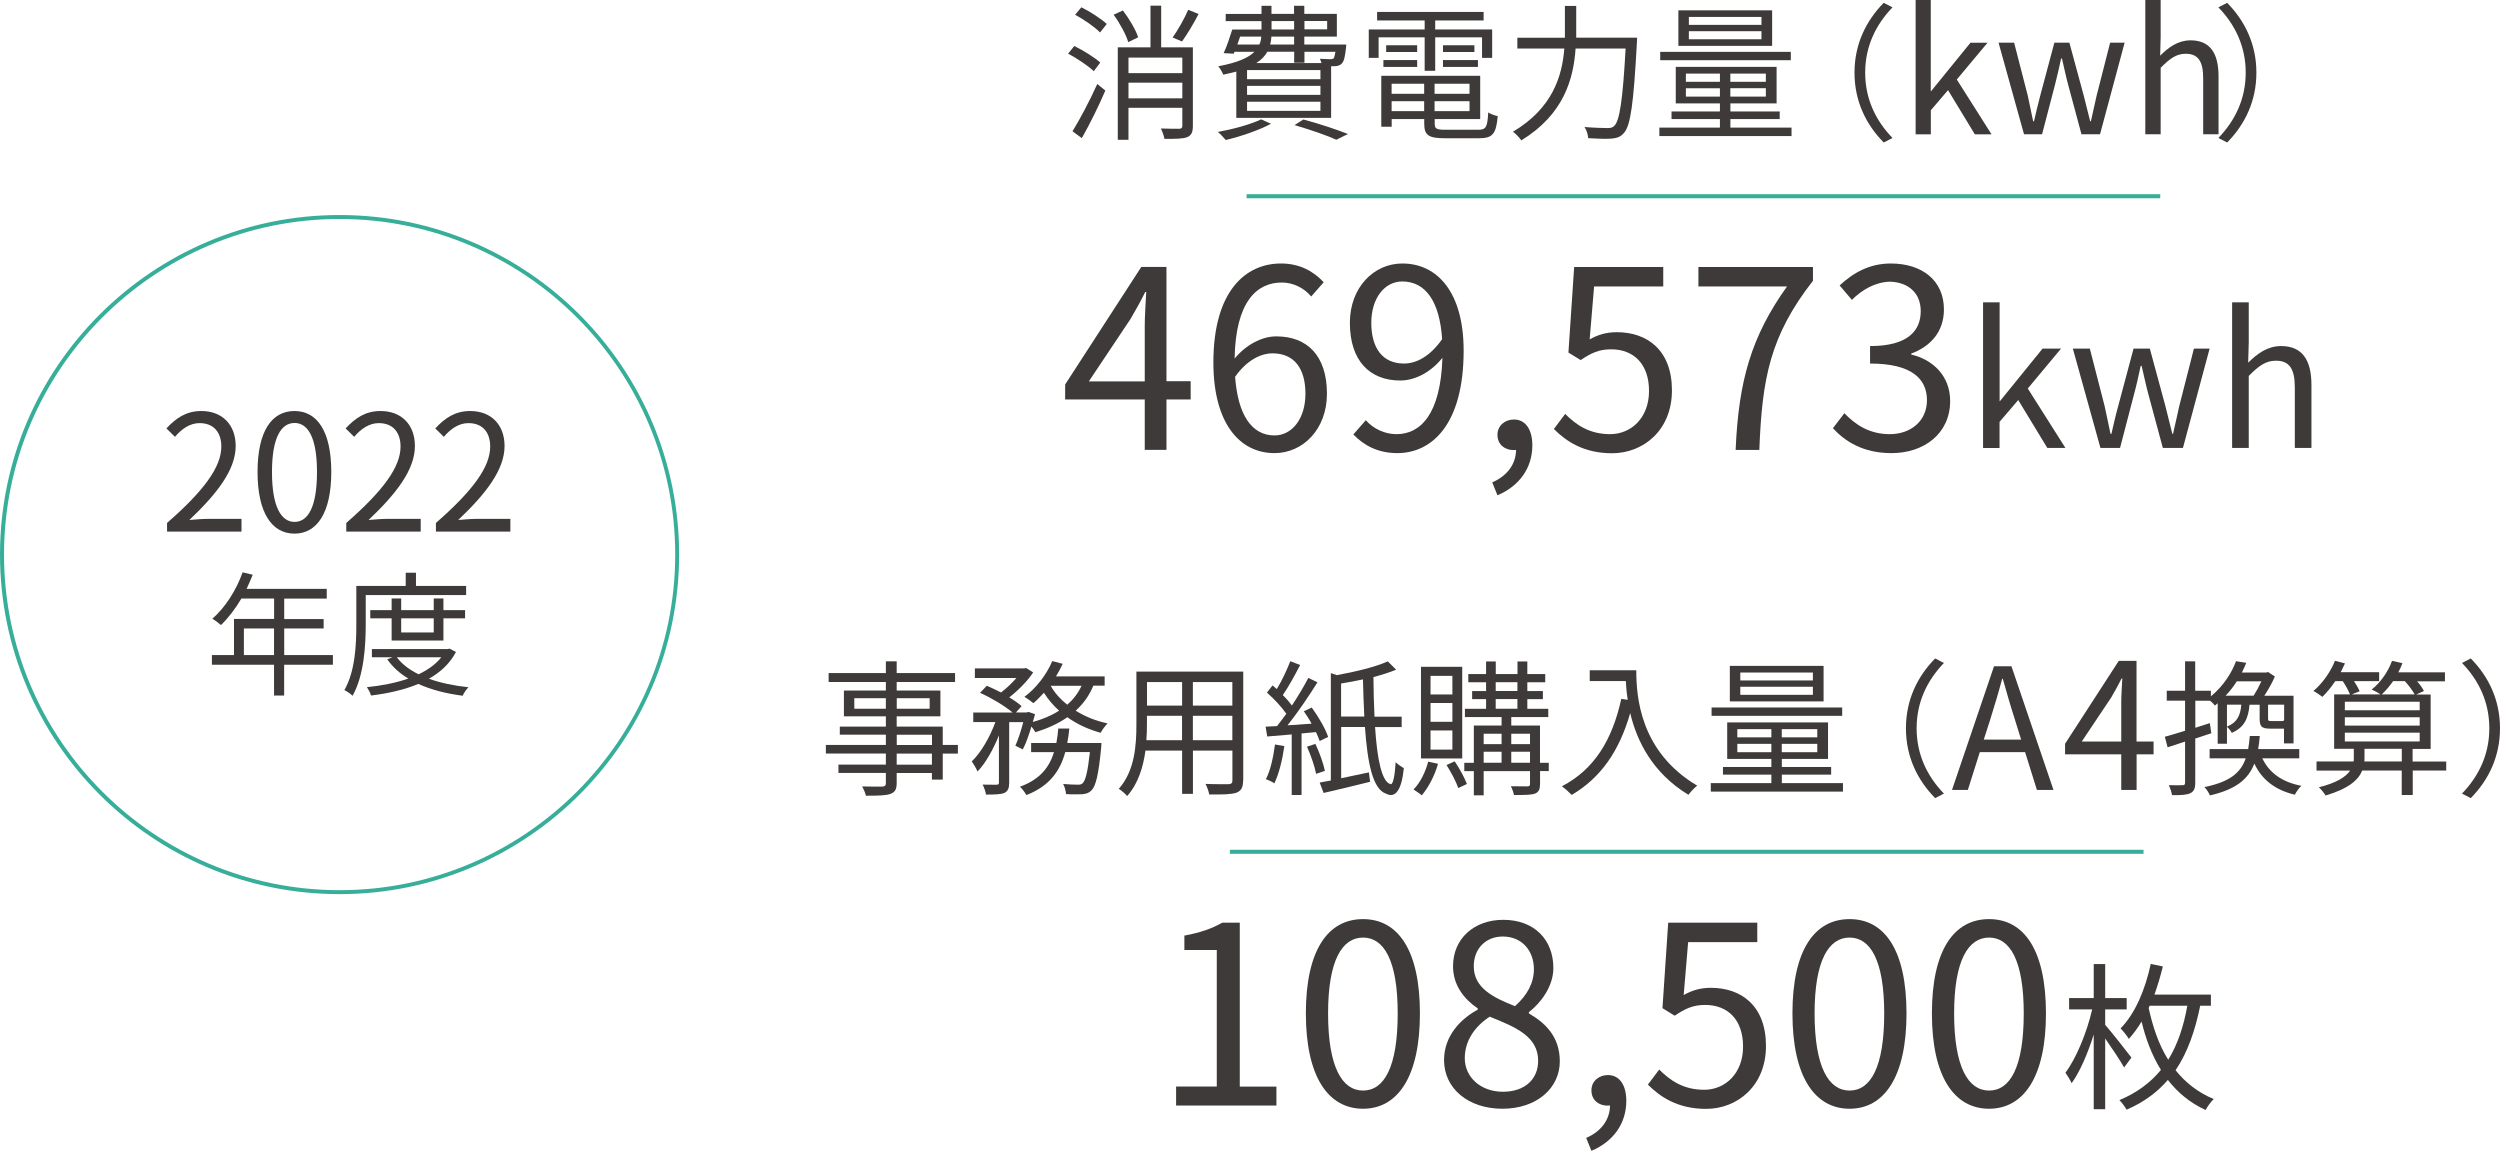 <?xml version="1.0" encoding="UTF-8"?>
<svg id="_レイヤー_1" data-name="レイヤー 1" xmlns="http://www.w3.org/2000/svg" viewBox="0 0 353.33 162.66">
  <defs>
    <style>
      .cls-1 {
        fill: #3e3a39;
      }

      .cls-1, .cls-2 {
        stroke-width: 0px;
      }

      .cls-2 {
        fill: #37ae99;
      }
    </style>
  </defs>
  <g>
    <path class="cls-1" d="M23.62,73.9c5.25-4.59,7.66-7.92,7.66-10.79,0-1.92-1-3.31-3.08-3.31-1.37,0-2.55.84-3.47,1.94l-1.21-1.19c1.37-1.48,2.81-2.46,4.93-2.46,2.99,0,4.86,1.96,4.86,4.95,0,3.33-2.62,6.73-6.55,10.45.87-.07,1.89-.16,2.74-.16h4.63v1.8h-10.52v-1.23Z"/>
    <path class="cls-1" d="M36.4,66.71c0-5.82,2.03-8.62,5.22-8.62s5.2,2.83,5.2,8.62-2.03,8.71-5.2,8.71-5.22-2.9-5.22-8.71ZM44.8,66.71c0-4.88-1.28-6.93-3.17-6.93s-3.19,2.05-3.19,6.93,1.28,7.05,3.19,7.05,3.17-2.12,3.17-7.05Z"/>
    <path class="cls-1" d="M48.95,73.9c5.25-4.59,7.66-7.92,7.66-10.79,0-1.92-1-3.31-3.08-3.31-1.37,0-2.55.84-3.47,1.94l-1.21-1.19c1.37-1.48,2.81-2.46,4.93-2.46,2.99,0,4.86,1.96,4.86,4.95,0,3.33-2.62,6.73-6.55,10.45.87-.07,1.89-.16,2.74-.16h4.63v1.8h-10.52v-1.23Z"/>
    <path class="cls-1" d="M61.62,73.9c5.25-4.59,7.66-7.92,7.66-10.79,0-1.92-1-3.31-3.08-3.31-1.37,0-2.55.84-3.47,1.94l-1.21-1.19c1.37-1.48,2.81-2.46,4.93-2.46,2.99,0,4.86,1.96,4.86,4.95,0,3.33-2.62,6.73-6.55,10.45.87-.07,1.89-.16,2.74-.16h4.63v1.8h-10.52v-1.23Z"/>
  </g>
  <g>
    <path class="cls-1" d="M47.04,93.95h-6.88v4.35h-1.43v-4.35h-8.78v-1.37h3.12v-5.1h5.67v-2.89h-4.62c-.86,1.46-1.86,2.76-2.89,3.75-.27-.23-.86-.7-1.22-.89,1.79-1.56,3.38-4.01,4.28-6.56l1.43.34c-.27.67-.57,1.35-.87,2h11.33v1.37h-6.01v2.89h5.57v1.33h-5.57v3.76h6.88v1.37ZM38.73,92.58v-3.76h-4.26v3.76h4.26Z"/>
    <path class="cls-1" d="M51.69,84.11v4.14c0,2.93-.23,7.21-1.86,10.08-.25-.25-.84-.65-1.16-.8,1.56-2.7,1.69-6.54,1.69-9.28v-5.44h6.98v-1.86h1.45v1.86h7.09v1.29h-14.18ZM64.44,92.15c-.86,1.64-2.19,2.85-3.82,3.78,1.65.59,3.56.99,5.59,1.2-.3.29-.67.84-.82,1.2-2.32-.3-4.45-.84-6.26-1.67-2.02.84-4.33,1.35-6.69,1.64-.09-.34-.38-.88-.59-1.18,2.05-.21,4.07-.59,5.86-1.22-1.22-.72-2.22-1.64-2.98-2.72l.76-.29h-2.93v-1.16h10.74l.25-.06.89.47ZM55.35,90.53v-3.14h-3.02v-1.16h3.02v-1.65h1.35v1.65h4.6v-1.65h1.37v1.65h3.06v1.16h-3.06v3.14h-7.32ZM56.08,92.89c.72.97,1.79,1.77,3.08,2.41,1.31-.63,2.43-1.41,3.21-2.41h-6.29ZM56.7,87.39v2h4.6v-2h-4.6Z"/>
  </g>
  <path class="cls-2" d="M47.99,126.37C21.53,126.37,0,104.84,0,78.38S21.53,30.39,47.99,30.39s47.99,21.53,47.99,47.99-21.53,47.99-47.99,47.99ZM47.99,30.95C21.84,30.95.57,52.23.57,78.38s21.28,47.43,47.43,47.43,47.43-21.28,47.43-47.43-21.28-47.43-47.43-47.43Z"/>
  <g>
    <path class="cls-1" d="M154.59,10.07c-.77-.75-2.34-1.8-3.63-2.49l.87-1.08c1.29.64,2.88,1.62,3.67,2.34l-.91,1.22ZM151.58,18.55c1-1.62,2.45-4.33,3.5-6.68l1.14.93c-.93,2.18-2.22,4.77-3.32,6.72l-1.33-.97ZM152.83,1.03c1.26.62,2.82,1.64,3.59,2.36l-.95,1.2c-.73-.77-2.26-1.82-3.52-2.51l.89-1.06ZM159.46,5.96c-.31-1.06-1.2-2.7-2.07-3.88l1.31-.6c.89,1.16,1.82,2.74,2.16,3.79l-1.39.68ZM168.59,17.8c0,.87-.19,1.31-.79,1.58-.64.25-1.66.25-3.23.25-.06-.42-.29-1.04-.5-1.47,1.18.04,2.28.04,2.59.04.33-.02.44-.12.44-.41v-2.55h-7.61v4.52h-1.51V6.69h4.62V.8h1.51v5.89h4.48v11.11ZM159.49,8.14v2.2h7.61v-2.2h-7.61ZM167.1,13.9v-2.22h-7.61v2.22h7.61ZM169.4,1.98c-.71,1.35-1.6,2.86-2.34,3.88l-1.33-.56c.75-1.06,1.7-2.72,2.2-3.92l1.47.6Z"/>
    <path class="cls-1" d="M179.63,17.49c-1.7.93-4.31,1.8-6.39,2.3-.25-.29-.77-.87-1.12-1.14,2.14-.39,4.62-1.06,6.12-1.78l1.39.62ZM174.75,10.11c-.56.15-1.16.29-1.85.44-.15-.33-.46-.91-.73-1.18,2.74-.52,4.27-1.2,5.12-2.05h-2.82l-.1.27-1.43-.08c.44-.93.87-2.24,1.22-3.34h4.13v-1.18h-5.06v-1.02h5.06V.82h1.41v1.14h3.19V.82h1.45v1.14h4.6v3.21h-4.6v1.12h5.93s-.02.31-.04.5c-.15,1.27-.27,1.87-.6,2.2-.25.25-.58.35-1,.37h-.5v7.3h-13.4v-6.55ZM174.88,6.29h3.11c.17-.35.25-.73.27-1.12h-2.99l-.39,1.12ZM186.62,9.9h-10.37v1.29h10.37v-1.29ZM186.62,12.14h-10.37v1.27h10.37v-1.27ZM186.62,14.38h-10.37v1.29h10.37v-1.29ZM184.36,7.31v1.56h-1.45v-1.56h-3.79c-.33.58-.81,1.12-1.56,1.6h9.21c-.06-.21-.15-.44-.23-.6.64.04,1.22.06,1.43.06.25,0,.37-.02.5-.1.1-.12.19-.41.27-.95h-4.38ZM182.9,5.17h-3.21c-.02.39-.08.77-.17,1.12h3.38v-1.12ZM179.71,4.16h3.19v-1.18h-3.19v1.18ZM184.21,16.89c2.28.6,4.77,1.45,6.3,2.05l-1.64.81c-1.33-.6-3.59-1.39-5.91-2.07l1.24-.79ZM184.36,2.97v1.18h3.21v-1.18h-3.21Z"/>
    <path class="cls-1" d="M201.35,5.28h-6.51v2.9h-1.39v-4.02h7.9v-1.27h-6.72v-1.2h15.05v1.2h-6.84v1.27h8.05v4.02h-1.43v-2.9h-6.62v4.73h-1.49v-4.73ZM208.92,18.34c1.1,0,1.31-.37,1.41-2.45.35.23.91.44,1.35.52-.23,2.51-.71,3.13-2.65,3.13h-4.77c-2.32,0-2.97-.39-2.97-2.05v-.66h-4.6v1.08h-1.47v-7.2h13.98v6.12h-6.43v.66c0,.71.25.85,1.56.85h4.6ZM195.52,8.49h4.77v.97h-4.77v-.97ZM200.29,7.35h-4.38v-.95h4.38v.95ZM196.68,11.83v1.43h4.6v-1.43h-4.6ZM201.28,15.71v-1.41h-4.6v1.41h4.6ZM207.69,11.83h-4.94v1.43h4.94v-1.43ZM207.69,15.71v-1.41h-4.94v1.41h4.94ZM208.38,6.4v.95h-4.44v-.95h4.44ZM203.94,8.49h4.94v.97h-4.94v-.97Z"/>
    <path class="cls-1" d="M231.38,5.32s-.02.58-.04.81c-.46,8.5-.89,11.59-1.8,12.63-.48.58-.97.75-1.76.83-.73.06-2.05.02-3.32-.06-.02-.46-.21-1.12-.52-1.58,1.41.12,2.74.15,3.26.15.43,0,.7-.06.95-.31.75-.71,1.2-3.63,1.6-10.93h-7.07c-.29,4.29-1.66,9.31-7.67,12.98-.25-.37-.81-.97-1.18-1.22,5.62-3.34,6.95-7.88,7.26-11.76h-6.64v-1.53h6.72V.84h1.6v4.48h8.63Z"/>
    <path class="cls-1" d="M253.2,18.03v1.2h-18.68v-1.2h8.56v-1.2h-6.84v-1.08h6.84v-1.14h-6.24v-5.16h14.25v5.16h-6.53v1.14h6.97v1.08h-6.97v1.2h8.65ZM253.1,8.51h-18.46v-1.18h18.46v1.18ZM250.46,6.48h-13.25V1.46h13.25v5.02ZM238.27,11.56h4.81v-1.16h-4.81v1.16ZM243.08,13.65v-1.18h-4.81v1.18h4.81ZM248.95,2.39h-10.26v1.12h10.26v-1.12ZM248.95,4.41h-10.26v1.14h10.26v-1.14ZM249.57,10.4h-5.02v1.16h5.02v-1.16ZM249.57,12.47h-5.02v1.18h5.02v-1.18Z"/>
    <path class="cls-1" d="M262.1,10.27c0-4.04,1.64-7.34,4.13-9.87l1.24.64c-2.38,2.47-3.86,5.54-3.86,9.23s1.47,6.76,3.86,9.23l-1.24.64c-2.49-2.53-4.13-5.83-4.13-9.87Z"/>
  </g>
  <g>
    <path class="cls-1" d="M270.73,0h2.15v12.88h.05l5.56-6.84h2.41l-4.34,5.2,4.91,7.75h-2.36l-3.79-6.25-2.43,2.84v3.41h-2.15V0Z"/>
    <path class="cls-1" d="M282.44,6.03h2.22l1.93,7.49c.26,1.24.52,2.41.76,3.62h.12c.29-1.22.55-2.41.88-3.62l2-7.49h2.12l2.03,7.49c.31,1.24.6,2.41.91,3.62h.1c.29-1.22.52-2.38.81-3.62l1.91-7.49h2.05l-3.48,12.95h-2.62l-1.88-6.99c-.33-1.22-.57-2.41-.88-3.72h-.12c-.29,1.31-.55,2.53-.88,3.77l-1.81,6.94h-2.55l-3.6-12.95Z"/>
    <path class="cls-1" d="M303.2,0h2.17v5.2l-.07,2.67c1.19-1.19,2.53-2.17,4.29-2.17,2.72,0,3.96,1.76,3.96,5.08v8.2h-2.17v-7.92c0-2.43-.74-3.46-2.46-3.46-1.34,0-2.24.67-3.55,1.98v9.4h-2.17V0Z"/>
  </g>
  <path class="cls-1" d="M318.9,10.27c0,4.04-1.64,7.34-4.13,9.87l-1.24-.64c2.38-2.47,3.86-5.54,3.86-9.23s-1.47-6.76-3.86-9.23l1.24-.64c2.49,2.53,4.13,5.83,4.13,9.87Z"/>
  <g>
    <path class="cls-1" d="M168.28,56.46h-3.42v7.12h-3.07v-7.12h-11.25v-2.12l10.76-16.61h3.56v16.15h3.42v2.57ZM161.79,53.89v-7.93c0-1.27.14-3.35.21-4.69h-.14c-.63,1.27-1.34,2.54-2.08,3.81l-5.89,8.82h7.9Z"/>
    <path class="cls-1" d="M185.31,41.9c-1.02-1.23-2.57-1.97-4.16-1.97-3.53,0-6.52,2.71-6.66,10.75,1.59-1.94,3.84-3.14,5.89-3.14,4.37,0,7.16,2.72,7.16,8.11,0,5.01-3.39,8.39-7.41,8.39-4.97,0-8.64-4.27-8.64-12.8,0-10.12,4.55-14,9.56-14,2.68,0,4.62,1.13,6.03,2.65l-1.76,2.01ZM184.5,55.65c0-3.49-1.52-5.71-4.65-5.71-1.62,0-3.6.92-5.29,3.31.39,5.36,2.33,8.29,5.57,8.29,2.47,0,4.37-2.36,4.37-5.89Z"/>
    <path class="cls-1" d="M193.03,59.39c1.09,1.23,2.68,1.97,4.34,1.97,3.35,0,6.24-2.75,6.49-10.79-1.55,1.94-3.77,3.21-5.96,3.21-4.3,0-7.12-2.79-7.12-8.15,0-5.01,3.39-8.39,7.41-8.39,4.97,0,8.67,4.09,8.67,12.31,0,10.47-4.51,14.49-9.38,14.49-2.79,0-4.76-1.13-6.21-2.64l1.76-2.01ZM203.82,47.93c-.35-5.32-2.33-8.15-5.64-8.15-2.47,0-4.37,2.33-4.37,5.85s1.55,5.75,4.62,5.75c1.73,0,3.67-.99,5.4-3.46Z"/>
  </g>
  <path class="cls-1" d="M210.89,68.18c2.1-.91,3.35-2.54,3.38-4.6-.13.03-.24.03-.37.03-1.18,0-2.26-.74-2.26-2.16,0-1.32,1.08-2.16,2.33-2.16,1.62,0,2.6,1.39,2.6,3.65,0,3.25-1.89,5.78-4.93,7.06l-.74-1.83Z"/>
  <g>
    <path class="cls-1" d="M219.62,60.62l1.59-2.12c1.48,1.48,3.35,2.86,6.35,2.86s5.5-2.33,5.5-6.1-2.12-5.89-5.36-5.89c-1.73,0-2.82.53-4.3,1.52l-1.73-1.06.81-12.09h12.59v2.75h-9.77l-.63,7.48c1.13-.63,2.29-1.02,3.84-1.02,4.3,0,7.79,2.54,7.79,8.22s-4.09,8.89-8.46,8.89c-4.02,0-6.49-1.69-8.22-3.42Z"/>
    <path class="cls-1" d="M252.56,40.49h-12.52v-2.75h16.19v1.94c-6.07,7.79-7.19,13.79-7.58,23.91h-3.35c.42-9.8,2.22-16.04,7.26-23.1Z"/>
    <path class="cls-1" d="M259.05,60.52l1.62-2.12c1.52,1.59,3.49,2.96,6.42,2.96s5.25-1.83,5.25-4.8-2.08-5.18-8.04-5.18v-2.47c5.33,0,7.16-2.15,7.16-4.94,0-2.5-1.69-4.09-4.37-4.16-2.08.07-3.91,1.13-5.36,2.57l-1.73-2.04c1.94-1.8,4.23-3.1,7.23-3.1,4.34,0,7.51,2.33,7.51,6.49,0,3.14-1.87,5.22-4.62,6.24v.14c3.07.71,5.5,3.03,5.5,6.56,0,4.62-3.7,7.37-8.29,7.37-4.06,0-6.59-1.69-8.29-3.53Z"/>
  </g>
  <g>
    <path class="cls-1" d="M280.28,42.73h2.33v13.96h.05l6.02-7.42h2.61l-4.7,5.64,5.32,8.4h-2.56l-4.11-6.77-2.64,3.08v3.7h-2.33v-20.58Z"/>
    <path class="cls-1" d="M292.96,49.27h2.4l2.09,8.12c.28,1.34.57,2.61.83,3.93h.13c.31-1.32.59-2.61.96-3.93l2.17-8.12h2.3l2.2,8.12c.34,1.34.65,2.61.98,3.93h.1c.31-1.32.57-2.58.88-3.93l2.07-8.12h2.22l-3.77,14.04h-2.84l-2.04-7.57c-.36-1.32-.62-2.61-.96-4.03h-.13c-.31,1.42-.59,2.74-.96,4.08l-1.96,7.52h-2.77l-3.9-14.04Z"/>
    <path class="cls-1" d="M315.47,42.73h2.35v5.63l-.08,2.9c1.29-1.29,2.74-2.35,4.65-2.35,2.95,0,4.29,1.91,4.29,5.51v8.89h-2.35v-8.58c0-2.64-.8-3.75-2.66-3.75-1.45,0-2.43.72-3.85,2.15v10.18h-2.35v-20.58Z"/>
  </g>
  <rect class="cls-2" x="176.18" y="27.45" width="129.13" height=".57"/>
  <g>
    <path class="cls-1" d="M166.22,153.56h5.75v-19.29h-4.58v-2.04c2.29-.42,3.95-1.02,5.36-1.83h2.47v23.17h5.18v2.68h-14.18v-2.68Z"/>
    <path class="cls-1" d="M184.56,143.23c0-8.99,3.14-13.33,8.08-13.33s8.04,4.37,8.04,13.33-3.14,13.47-8.04,13.47-8.08-4.48-8.08-13.47ZM197.54,143.23c0-7.55-1.97-10.72-4.9-10.72s-4.94,3.17-4.94,10.72,1.97,10.9,4.94,10.9,4.9-3.28,4.9-10.9Z"/>
    <path class="cls-1" d="M204.09,149.82c0-3.46,2.4-5.85,4.76-7.12v-.18c-1.9-1.3-3.49-3.24-3.49-5.96,0-3.95,3.03-6.56,7.09-6.56,4.41,0,7.09,2.82,7.09,6.81,0,2.71-1.9,5.04-3.46,6.24v.18c2.26,1.3,4.37,3.24,4.37,6.77,0,3.77-3.24,6.7-8.11,6.7s-8.25-2.89-8.25-6.88ZM217.39,149.93c0-3.46-3.17-4.76-6.84-6.24-2.08,1.34-3.53,3.39-3.53,5.85,0,2.75,2.29,4.76,5.4,4.76s4.97-1.8,4.97-4.37ZM216.79,136.98c0-2.54-1.62-4.62-4.41-4.62-2.36,0-4.09,1.69-4.09,4.2,0,3.1,2.79,4.44,5.82,5.64,1.76-1.55,2.68-3.31,2.68-5.22Z"/>
  </g>
  <path class="cls-1" d="M224.17,160.83c2.1-.91,3.35-2.54,3.38-4.6-.13.03-.24.03-.37.03-1.18,0-2.26-.74-2.26-2.16,0-1.32,1.08-2.16,2.33-2.16,1.62,0,2.6,1.39,2.6,3.65,0,3.25-1.89,5.78-4.93,7.06l-.74-1.83Z"/>
  <g>
    <path class="cls-1" d="M232.91,153.28l1.59-2.12c1.48,1.48,3.35,2.86,6.35,2.86s5.5-2.33,5.5-6.1-2.12-5.89-5.36-5.89c-1.73,0-2.82.53-4.3,1.52l-1.73-1.06.81-12.09h12.59v2.75h-9.77l-.63,7.48c1.13-.63,2.29-1.02,3.84-1.02,4.3,0,7.79,2.54,7.79,8.22s-4.09,8.89-8.46,8.89c-4.02,0-6.49-1.69-8.22-3.42Z"/>
    <path class="cls-1" d="M253.33,143.23c0-8.99,3.14-13.33,8.08-13.33s8.04,4.37,8.04,13.33-3.14,13.47-8.04,13.47-8.08-4.48-8.08-13.47ZM266.3,143.23c0-7.55-1.98-10.72-4.9-10.72s-4.94,3.17-4.94,10.72,1.97,10.9,4.94,10.9,4.9-3.28,4.9-10.9Z"/>
    <path class="cls-1" d="M273.04,143.23c0-8.99,3.14-13.33,8.08-13.33s8.04,4.37,8.04,13.33-3.14,13.47-8.04,13.47-8.08-4.48-8.08-13.47ZM286.02,143.23c0-7.55-1.98-10.72-4.9-10.72s-4.94,3.17-4.94,10.72,1.97,10.9,4.94,10.9,4.9-3.28,4.9-10.9Z"/>
  </g>
  <path class="cls-1" d="M300.2,150.86c-.52-.94-1.71-2.72-2.67-4.09v10h-1.62v-10.56c-.83,2.65-1.96,5.28-3.12,6.88-.2-.47-.63-1.1-.88-1.48,1.51-2,3.04-5.69,3.78-8.95h-3.26v-1.6h3.48v-4.81h1.62v4.81h3.04v1.6h-3.04v2.18c.9,1.03,3.17,3.91,3.71,4.63l-1.03,1.39ZM310.96,142.14c-.7,3.42-1.73,6.52-3.48,9.12,1.35,1.69,3.1,3.12,5.39,4.07-.36.34-.9,1.06-1.15,1.55-2.25-1.03-3.98-2.52-5.33-4.25-1.48,1.71-3.37,3.15-5.84,4.2-.2-.38-.67-1.01-1.01-1.35,2.54-1.06,4.43-2.52,5.87-4.27-1.33-2.13-2.18-4.52-2.74-6.83-.54.9-1.15,1.73-1.8,2.45-.22-.38-.79-1.12-1.17-1.48,2.07-2.11,3.48-5.46,4.27-9.12l1.71.36c-.34,1.37-.74,2.72-1.19,3.98h7.98v1.57h-1.51ZM303.68,142.48c.54,2.47,1.35,5.06,2.76,7.3,1.37-2.22,2.2-4.83,2.7-7.64h-5.33l-.13.34Z"/>
  <g>
    <path class="cls-1" d="M135.38,106.51h-2.14v3.67h-1.53v-.93h-4.98v1.43c0,.95-.29,1.31-.91,1.53-.64.23-1.72.25-3.44.25-.08-.39-.33-.95-.54-1.31,1.24.04,2.49.02,2.84.02.39-.02.52-.14.52-.5v-1.43h-6.7v-1.18h6.7v-1.56h-8.48v-1.22h8.48v-1.45h-6.51v-1.14h6.51v-1.45h-5.93v-3.65h5.93v-1.2h-8.09v-1.26h8.09v-1.66h1.53v1.66h8.25v1.26h-8.25v1.2h6.18v3.65h-6.18v1.45h6.51v2.59h2.14v1.22ZM125.2,100.17v-1.49h-4.46v1.49h4.46ZM126.74,98.68v1.49h4.65v-1.49h-4.65ZM126.74,105.29h4.98v-1.45h-4.98v1.45ZM131.71,106.51h-4.98v1.56h4.98v-1.56Z"/>
    <path class="cls-1" d="M143.5,105.4c.39-.85.81-2.14,1.12-3.34h-1.99v8.54c0,.79-.17,1.2-.68,1.47-.54.21-1.35.23-2.59.23-.06-.37-.27-1.02-.48-1.41.89.02,1.7.02,1.97.02.25-.02.33-.08.33-.31v-6.66c-.81,1.99-1.89,3.94-3.03,5.1-.17-.44-.54-1.04-.81-1.43,1.29-1.22,2.57-3.44,3.34-5.56h-3.13v-1.35h5.56c-1.08-.91-2.99-2.07-4.6-2.78l.95-1c.64.27,1.35.6,2.01.95.77-.58,1.56-1.33,2.18-2.05h-5.87v-1.35h6.97l.27-.06,1,.62c-.81,1.24-2.14,2.57-3.38,3.53.68.41,1.31.85,1.74,1.24l-.79.89h1.53l.23-.08.93.33c-.1.35-.21.73-.31,1.1,1.39-.39,2.65-.91,3.71-1.6-.83-.75-1.56-1.6-2.14-2.53-.5.54-1,1.06-1.49,1.47-.29-.25-.89-.68-1.27-.89,1.62-1.2,3.11-3.09,3.94-5.06l1.47.39c-.27.6-.6,1.2-.95,1.78h6.88v1.31h-1.6c-.58,1.41-1.43,2.57-2.49,3.53,1.31.83,2.84,1.45,4.5,1.8-.31.33-.77.91-.97,1.33-1.74-.48-3.34-1.22-4.71-2.2-1.31.91-2.84,1.6-4.52,2.12-.1-.21-.33-.52-.56-.81-.35,1.2-.77,2.38-1.22,3.24l-1.06-.54ZM155.67,105.02s-.02.41-.04.66c-.37,3.86-.77,5.43-1.37,6.03-.35.37-.75.48-1.29.54-.5.02-1.37.04-2.3-.02-.04-.42-.19-1.04-.41-1.43.89.08,1.72.1,2.05.1s.5-.02.71-.21c.39-.39.71-1.56,1.02-4.4h-3.48c-.73,2.63-2.18,4.79-5.5,6.08-.19-.35-.6-.91-.91-1.18,2.86-1.04,4.17-2.78,4.81-4.89h-3.23v-1.29h3.57c.12-.66.21-1.35.27-2.05h1.56c-.06.71-.17,1.39-.29,2.05h4.85ZM148.5,96.93c.56,1,1.37,1.91,2.34,2.67.85-.75,1.53-1.62,2.01-2.67h-4.35Z"/>
    <path class="cls-1" d="M175.69,110.31c0,1-.27,1.45-.93,1.72-.71.25-1.91.27-3.86.25-.06-.42-.31-1.08-.52-1.49,1.45.06,2.86.04,3.24.04.41-.02.56-.14.56-.54v-4.21h-5.58v6.12h-1.53v-6.12h-5.18c-.31,2.3-1.02,4.67-2.59,6.43-.23-.31-.85-.83-1.18-1.02,2.28-2.57,2.49-6.22,2.49-9.1v-7.47h15.1v15.39ZM167.06,104.61v-3.44h-4.96v1.22c0,.68-.02,1.45-.08,2.22h5.04ZM162.11,96.4v3.32h4.96v-3.32h-4.96ZM174.17,96.4h-5.58v3.32h5.58v-3.32ZM174.17,104.61v-3.44h-5.58v3.44h5.58Z"/>
    <path class="cls-1" d="M183.95,103.65v8.71h-1.39v-8.56c-1.26.1-2.45.21-3.46.29l-.23-1.39,1.62-.08c.41-.52.85-1.12,1.31-1.74-.62-.91-1.74-2.12-2.74-2.99l.79-1.02c.19.17.39.35.6.52.71-1.16,1.47-2.78,1.91-3.94l1.39.54c-.73,1.41-1.64,3.09-2.45,4.25.52.5.97,1.04,1.29,1.47.89-1.35,1.72-2.74,2.32-3.9l1.29.62c-1.2,1.93-2.8,4.29-4.23,6.08,1.08-.06,2.22-.14,3.4-.23-.33-.62-.73-1.22-1.1-1.76l1.12-.52c.95,1.29,1.95,3.03,2.32,4.15l-1.2.58c-.12-.37-.31-.79-.52-1.26l-2.03.19ZM181.52,105.44c-.27,1.95-.77,3.94-1.41,5.27-.25-.19-.87-.48-1.2-.58.66-1.26,1.04-3.11,1.29-4.91l1.33.23ZM185.9,105.13c.58,1.2,1.14,2.78,1.35,3.82l-1.24.42c-.19-1.02-.75-2.63-1.29-3.84l1.18-.39ZM194.34,102.74c.29,4.48.93,7.78,2.2,8.09.33.1.6-1.18.71-3.11.29.31.83.64,1.16.85-.33,3.25-1.27,4.25-2.49,3.61-1.91-.6-2.65-4.35-3.01-9.43h-3.36v7.24c1.24-.25,2.59-.54,3.92-.83l.17,1.33c-2.28.58-4.69,1.14-6.57,1.58l-.56-1.47c.48-.08,1-.19,1.58-.29v-15.18l.85.29c2.61-.48,5.54-1.18,7.2-1.95l1.18,1.18c-.91.37-2.01.73-3.21,1.04.02,1.93.06,3.84.15,5.6h3.84v1.47h-3.73ZM192.82,101.27c-.08-1.66-.15-3.42-.19-5.25-1.04.23-2.09.42-3.09.58v4.67h3.28Z"/>
    <path class="cls-1" d="M203.24,107.95c-.48,1.7-1.37,3.36-2.3,4.46-.25-.23-.83-.62-1.16-.83.95-.97,1.68-2.45,2.07-3.94l1.39.31ZM206.66,107.2h-5.83v-12.96h5.83v12.96ZM205.27,95.52h-3.09v2.63h3.09v-2.63ZM205.27,99.36h-3.09v2.65h3.09v-2.65ZM205.27,103.24h-3.09v2.7h3.09v-2.7ZM205.6,107.61c.68,1,1.39,2.32,1.72,3.19l-1.22.58c-.29-.87-1.02-2.26-1.66-3.26l1.16-.52ZM218.9,108.98h-1.24v1.8c0,.75-.17,1.14-.68,1.37-.58.21-1.51.21-3.01.21-.06-.35-.25-.89-.44-1.24,1.08.02,2.07.02,2.36.02.25-.02.35-.08.35-.35v-1.8h-6.55v3.42h-1.39v-3.42h-1.35v-1.18h1.35v-5.27h3.92v-1.2h-5.18v-1.16h2.99v-1.37h-1.97v-1.14h1.97v-1.24h-2.51v-1.16h2.51v-1.78h1.37v1.78h3.07v-1.78h1.39v1.78h2.53v1.16h-2.53v1.24h2.2v1.14h-2.2v1.37h2.96v1.16h-5.23v1.2h4.06v5.27h1.24v1.18ZM209.69,103.7v1.47h2.53v-1.47h-2.53ZM209.69,107.8h2.53v-1.56h-2.53v1.56ZM211.39,97.66h3.07v-1.24h-3.07v1.24ZM211.39,100.17h3.07v-1.37h-3.07v1.37ZM213.59,103.7v1.47h2.65v-1.47h-2.65ZM216.24,107.8v-1.56h-2.65v1.56h2.65Z"/>
    <path class="cls-1" d="M231.26,94.72c0,3.67.48,11.49,8.61,16.32-.35.25-.97.91-1.24,1.29-5.1-3.09-7.3-7.63-8.23-11.55-1.54,5.37-4.15,9.14-8.27,11.57-.29-.31-.97-.95-1.39-1.22,4.58-2.38,7.13-6.55,8.4-12.36l.91.14c-.15-.95-.23-1.87-.27-2.65h-5.1v-1.53h6.59Z"/>
    <path class="cls-1" d="M260.47,110.68v1.2h-18.68v-1.2h8.56v-1.2h-6.84v-1.08h6.84v-1.14h-6.24v-5.16h14.25v5.16h-6.53v1.14h6.97v1.08h-6.97v1.2h8.65ZM260.36,101.17h-18.46v-1.18h18.46v1.18ZM257.73,99.13h-13.25v-5.02h13.25v5.02ZM245.54,104.21h4.81v-1.16h-4.81v1.16ZM250.35,106.31v-1.18h-4.81v1.18h4.81ZM256.22,95.05h-10.26v1.12h10.26v-1.12ZM256.22,97.06h-10.26v1.14h10.26v-1.14ZM256.84,103.05h-5.02v1.16h5.02v-1.16ZM256.84,105.13h-5.02v1.18h5.02v-1.18Z"/>
    <path class="cls-1" d="M269.37,102.93c0-4.04,1.64-7.34,4.13-9.87l1.24.64c-2.38,2.47-3.86,5.54-3.86,9.23s1.47,6.76,3.86,9.23l-1.24.64c-2.49-2.53-4.13-5.83-4.13-9.87Z"/>
  </g>
  <path class="cls-1" d="M286.2,106.3h-6.39l-1.69,5.34h-2.24l5.94-17.48h2.46l5.94,17.48h-2.34l-1.67-5.34ZM285.65,104.53l-.83-2.67c-.64-1.98-1.19-3.89-1.76-5.92h-.09c-.55,2.05-1.12,3.94-1.74,5.92l-.86,2.67h5.29Z"/>
  <path class="cls-1" d="M304.38,106.61h-2.41v5.03h-2.17v-5.03h-7.94v-1.49l7.59-11.72h2.51v11.4h2.41v1.82ZM299.8,104.8v-5.6c0-.9.1-2.36.15-3.31h-.1c-.45.9-.95,1.79-1.47,2.69l-4.16,6.22h5.57Z"/>
  <g>
    <path class="cls-1" d="M310.26,104.36v6.24c0,.85-.19,1.26-.71,1.51-.5.23-1.29.29-2.57.27-.06-.35-.25-1-.46-1.41.89.02,1.7.02,1.95,0,.25,0,.35-.06.35-.37v-5.79l-2.47.81-.39-1.49c.79-.21,1.78-.52,2.86-.85v-4.25h-2.59v-1.41h2.59v-4.15h1.43v4.15h2.22v.79c1.8-1.47,2.97-3.38,3.55-4.96l1.45.23c-.19.46-.39.91-.62,1.37h3.46l.23-.08.97.64c-.37.89-.95,1.89-1.49,2.72h4.13v6.74h-1.35v-2.09h-1.93c-1.22,0-1.51-.27-1.51-1.43v-1.95h-1.43c-.17,1.97-.75,3.21-2.51,3.98-.12-.27-.44-.66-.68-.85v2.38h-1.31v-5.72c-.12.12-.27.23-.39.33-.17-.23-.43-.48-.68-.68h-2.09v3.82c.68-.21,1.37-.44,2.05-.66l.21,1.43-2.26.75ZM319.74,107.18c.97,2.03,2.78,3.36,5.52,3.88-.35.29-.73.89-.93,1.26-2.8-.68-4.65-2.12-5.72-4.4-.85,2.2-2.59,3.65-6.28,4.5-.12-.33-.48-.89-.77-1.18,3.57-.73,5.12-2.01,5.83-4.06h-5.1v-1.31h5.45c.1-.56.17-1.18.23-1.85h1.41c-.06.66-.12,1.27-.23,1.85h5.81v1.31h-5.21ZM316.13,96.29c-.44.71-.97,1.39-1.58,2.03h3.96c.37-.58.79-1.35,1.1-2.03h-3.48ZM314.74,102.7c1.43-.6,1.89-1.53,2.03-3.11h-2.03v3.11ZM322.81,99.59h-2.26v1.95c0,.33.04.37.48.37h1.37c.29,0,.37-.02.42-.14v-2.18Z"/>
    <path class="cls-1" d="M345.75,108.9h-4.75v3.46h-1.56v-3.46h-5.58c-.52,1.29-1.87,2.55-5.18,3.53-.21-.35-.62-.87-.95-1.16,2.57-.64,3.84-1.51,4.42-2.36h-4.75v-1.29h5.25c.02-.17.02-.31.02-.44v-1.35h-2.78v-7.69h2.24c-.21-.5-.6-1.27-1.02-1.87h-1.06c-.58.85-1.2,1.62-1.83,2.22-.29-.23-.89-.66-1.26-.83,1.26-1.06,2.41-2.67,3.05-4.27l1.41.37c-.19.42-.39.83-.6,1.24h5.43v1.27h-3.55c.33.5.64,1.04.79,1.43l-1.12.44h4.06c-.35-.25-.89-.54-1.24-.68,1.26-1,2.32-2.51,2.88-4.06l1.47.33c-.17.44-.35.87-.58,1.29h6.59v1.27h-3.94c.42.46.77.97.97,1.37l-1.1.5h2.05v7.69h-2.55v1.78h4.75v1.29ZM331.4,100.38h10.58v-1.2h-10.58v1.2ZM331.4,102.55h10.58v-1.18h-10.58v1.18ZM331.4,104.79h10.58v-1.24h-10.58v1.24ZM339.45,107.61v-1.78h-5.27v1.35c0,.15,0,.29-.02.44h5.29ZM338.22,96.27c-.5.71-1.06,1.37-1.6,1.87h4.65c-.29-.52-.83-1.27-1.39-1.87h-1.66Z"/>
    <path class="cls-1" d="M353.33,102.93c0,4.04-1.64,7.34-4.13,9.87l-1.24-.64c2.38-2.47,3.86-5.54,3.86-9.23s-1.47-6.76-3.86-9.23l1.24-.64c2.49,2.53,4.13,5.83,4.13,9.87Z"/>
  </g>
  <rect class="cls-2" x="173.82" y="120.1" width="129.13" height=".57"/>
</svg>
